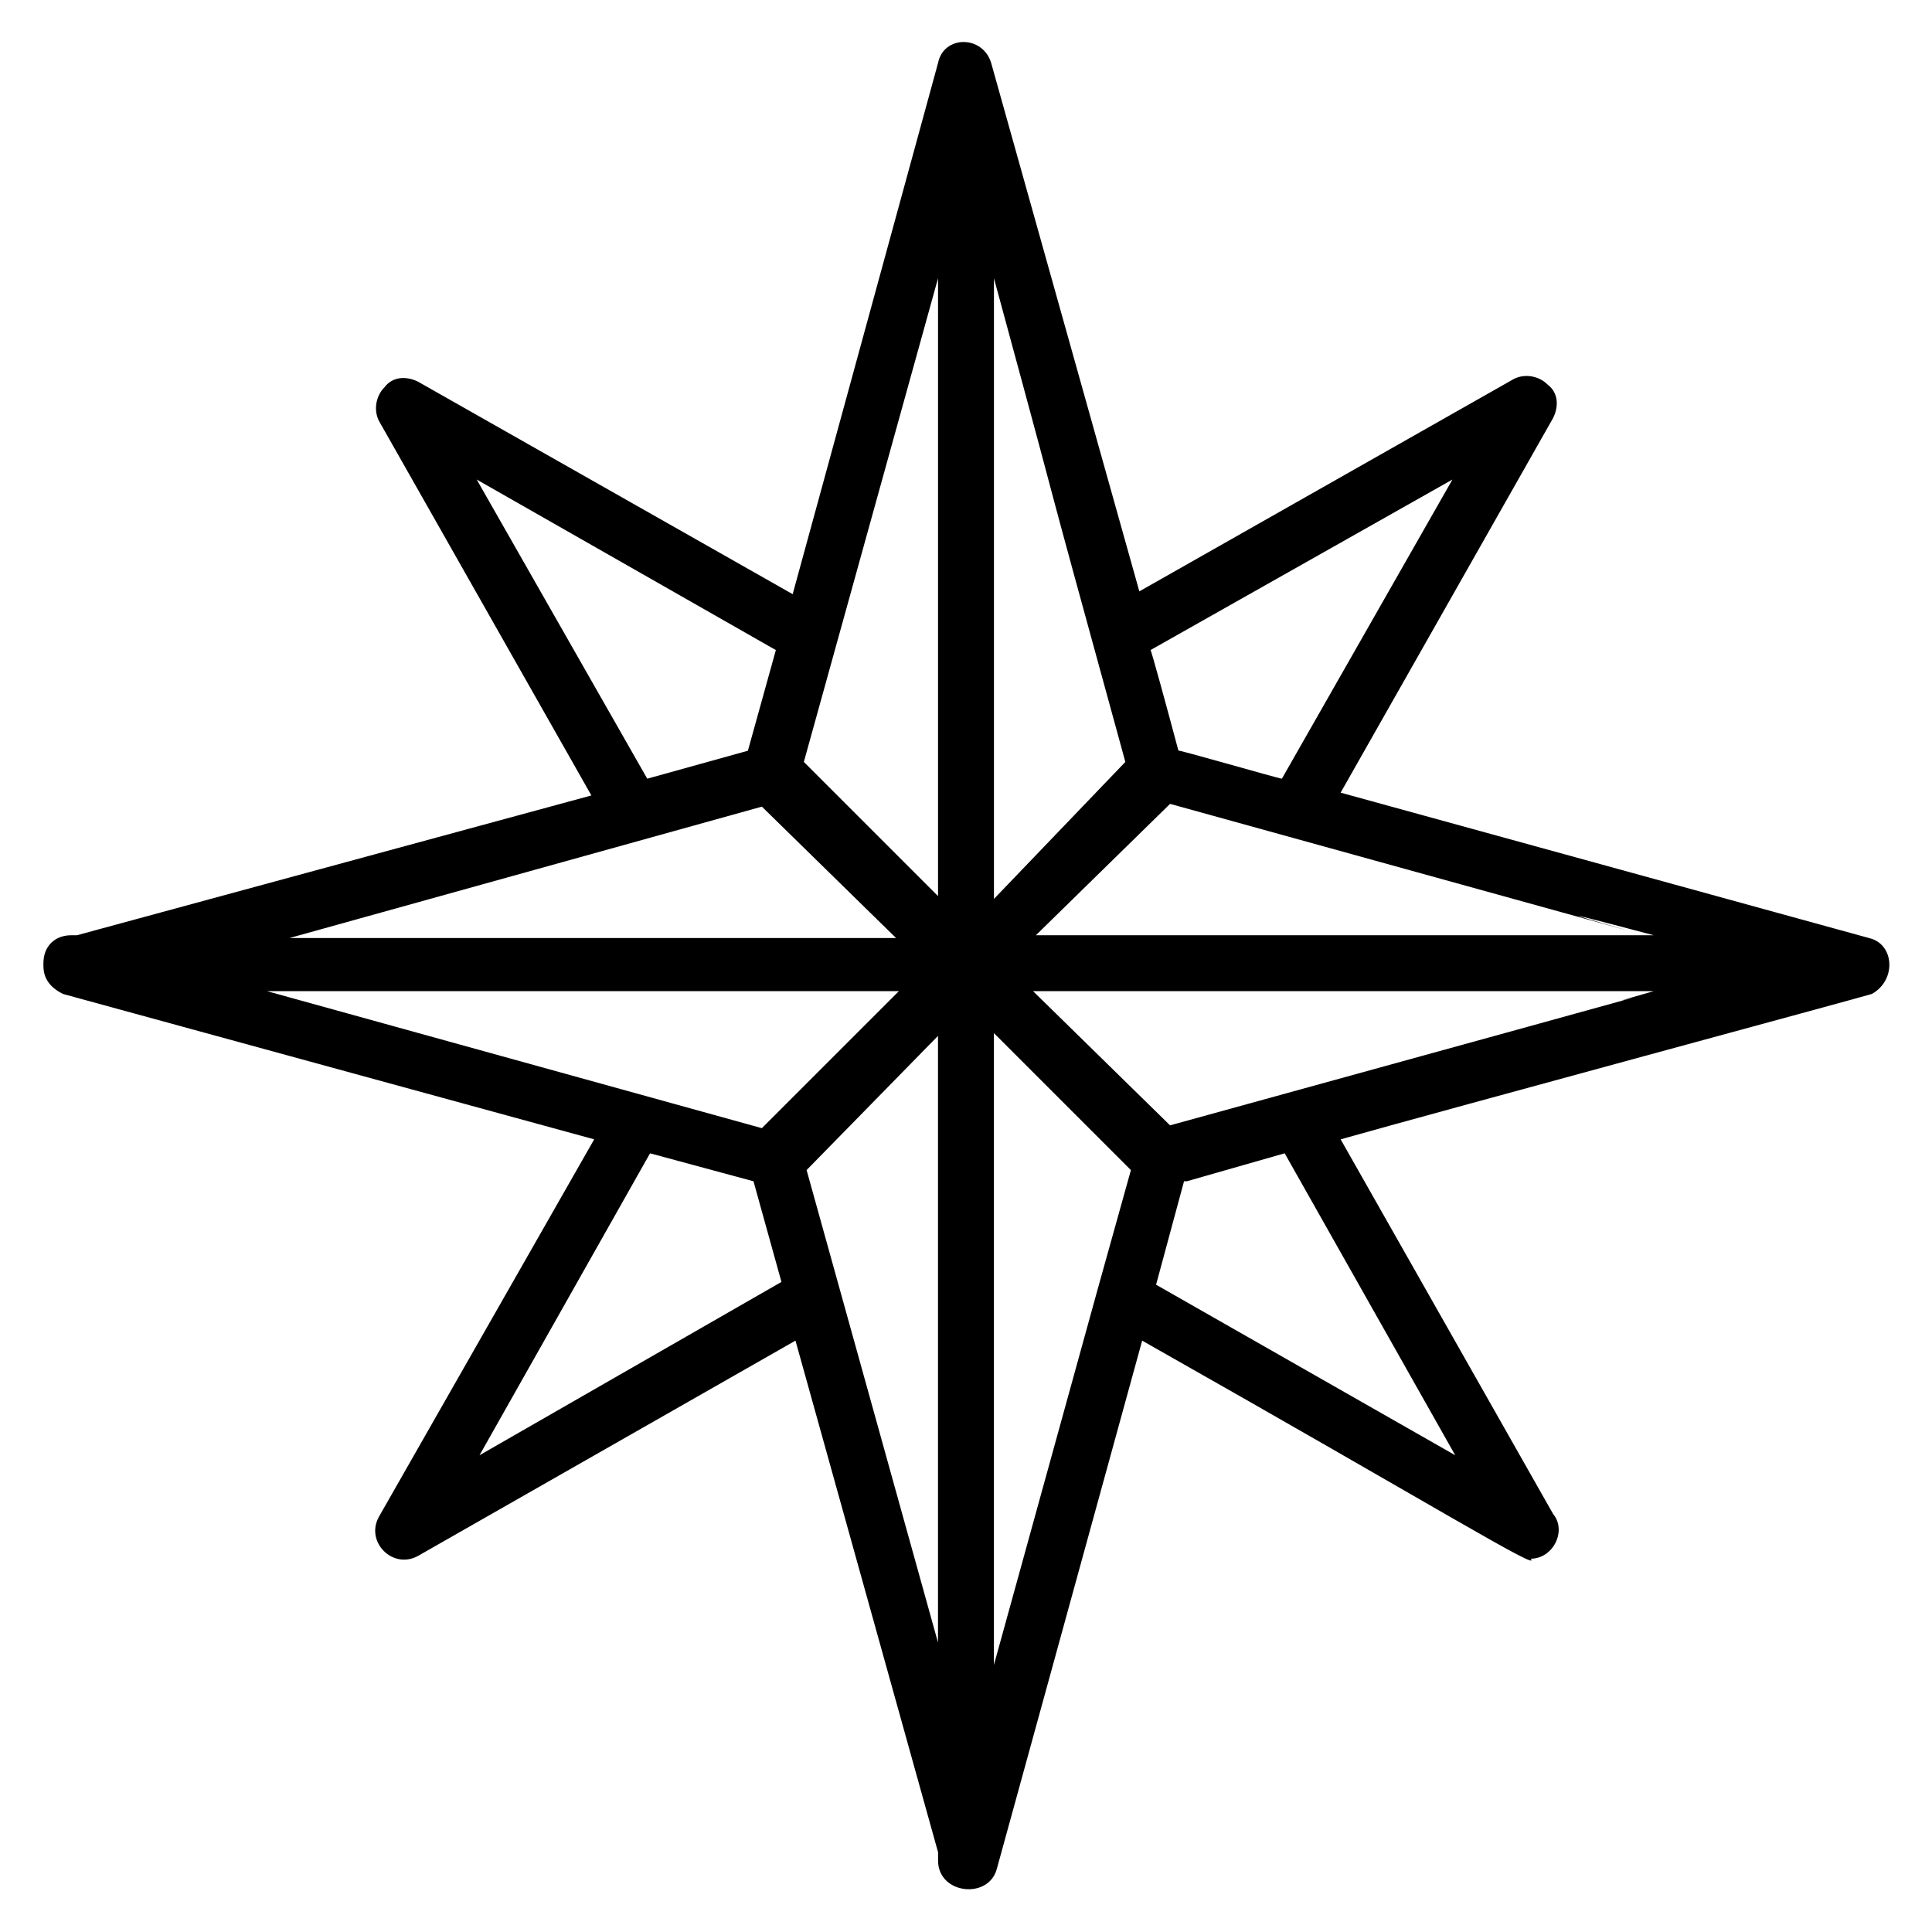 <?xml version="1.0" encoding="UTF-8"?>
<!-- Uploaded to: SVG Repo, www.svgrepo.com, Generator: SVG Repo Mixer Tools -->
<svg fill="#000000" width="800px" height="800px" version="1.1" viewBox="144 144 512 512" xmlns="http://www.w3.org/2000/svg">
 <path d="m639.31 392.59-140.03-38.527 56.309-99.281c1.48-2.965 1.48-6.668-1.48-8.891-2.223-2.223-5.926-2.965-8.891-1.48l-99.281 56.309-39.266-140.03c-2.223-7.41-12.594-7.41-14.078 0l-38.527 140.77-99.281-56.309c-2.965-1.48-6.668-1.48-8.891 1.48-2.223 2.223-2.965 5.926-1.48 8.891l56.309 99.281-136.32 37.047h-1.484c-4.445 0-7.41 2.965-7.41 7.41v0.742c0 3.703 2.223 5.926 5.188 7.41l140.77 38.527-57.047 100.02c-3.703 6.668 3.703 14.078 10.371 10.371l100.02-57.051 37.789 135.59v2.223c0 8.891 13.336 10.371 15.559 2.223l38.527-140.03c78.535 44.453 105.95 61.496 102.98 57.789 5.926 0 9.633-7.41 5.926-11.855l-56.309-99.281c28.895-8.148 138.55-37.785 140.77-38.527 6.672-3.699 5.93-13.332-0.738-14.812zm-185.23 49.641-36.305-35.562h164.48c-34.078 9.629 60.016-16.301-128.18 35.562zm-239.31-35.562h167.44l-36.305 36.305zm177.82-188.93v163.74l-35.562-35.562zm49.641 128.18-34.824 36.305v-164.48c25.191 92.613 5.93 22.969 34.824 128.18zm-23.711 45.934 35.562-34.82c222.27 61.496 55.566 15.559 128.18 34.82zm110.39-120.77-45.195 79.277c-0.742 0-28.895-8.148-27.414-7.41-2.965-11.113-7.41-27.414-7.41-26.672zm-179.3 45.195-7.41 26.672-26.672 7.41-45.195-79.277zm-3.703 41.488 35.562 34.82-160.77 0.004zm-74.832 171.89 45.195-80.016 27.414 7.41 7.41 26.672zm86.684-75.574 34.82-35.562v160.77zm49.641 131.14v-167.44l36.305 36.305-8.891 31.859zm122.25-55.566-79.277-45.195 7.41-27.414h0.742l25.93-7.41z"/>
</svg>